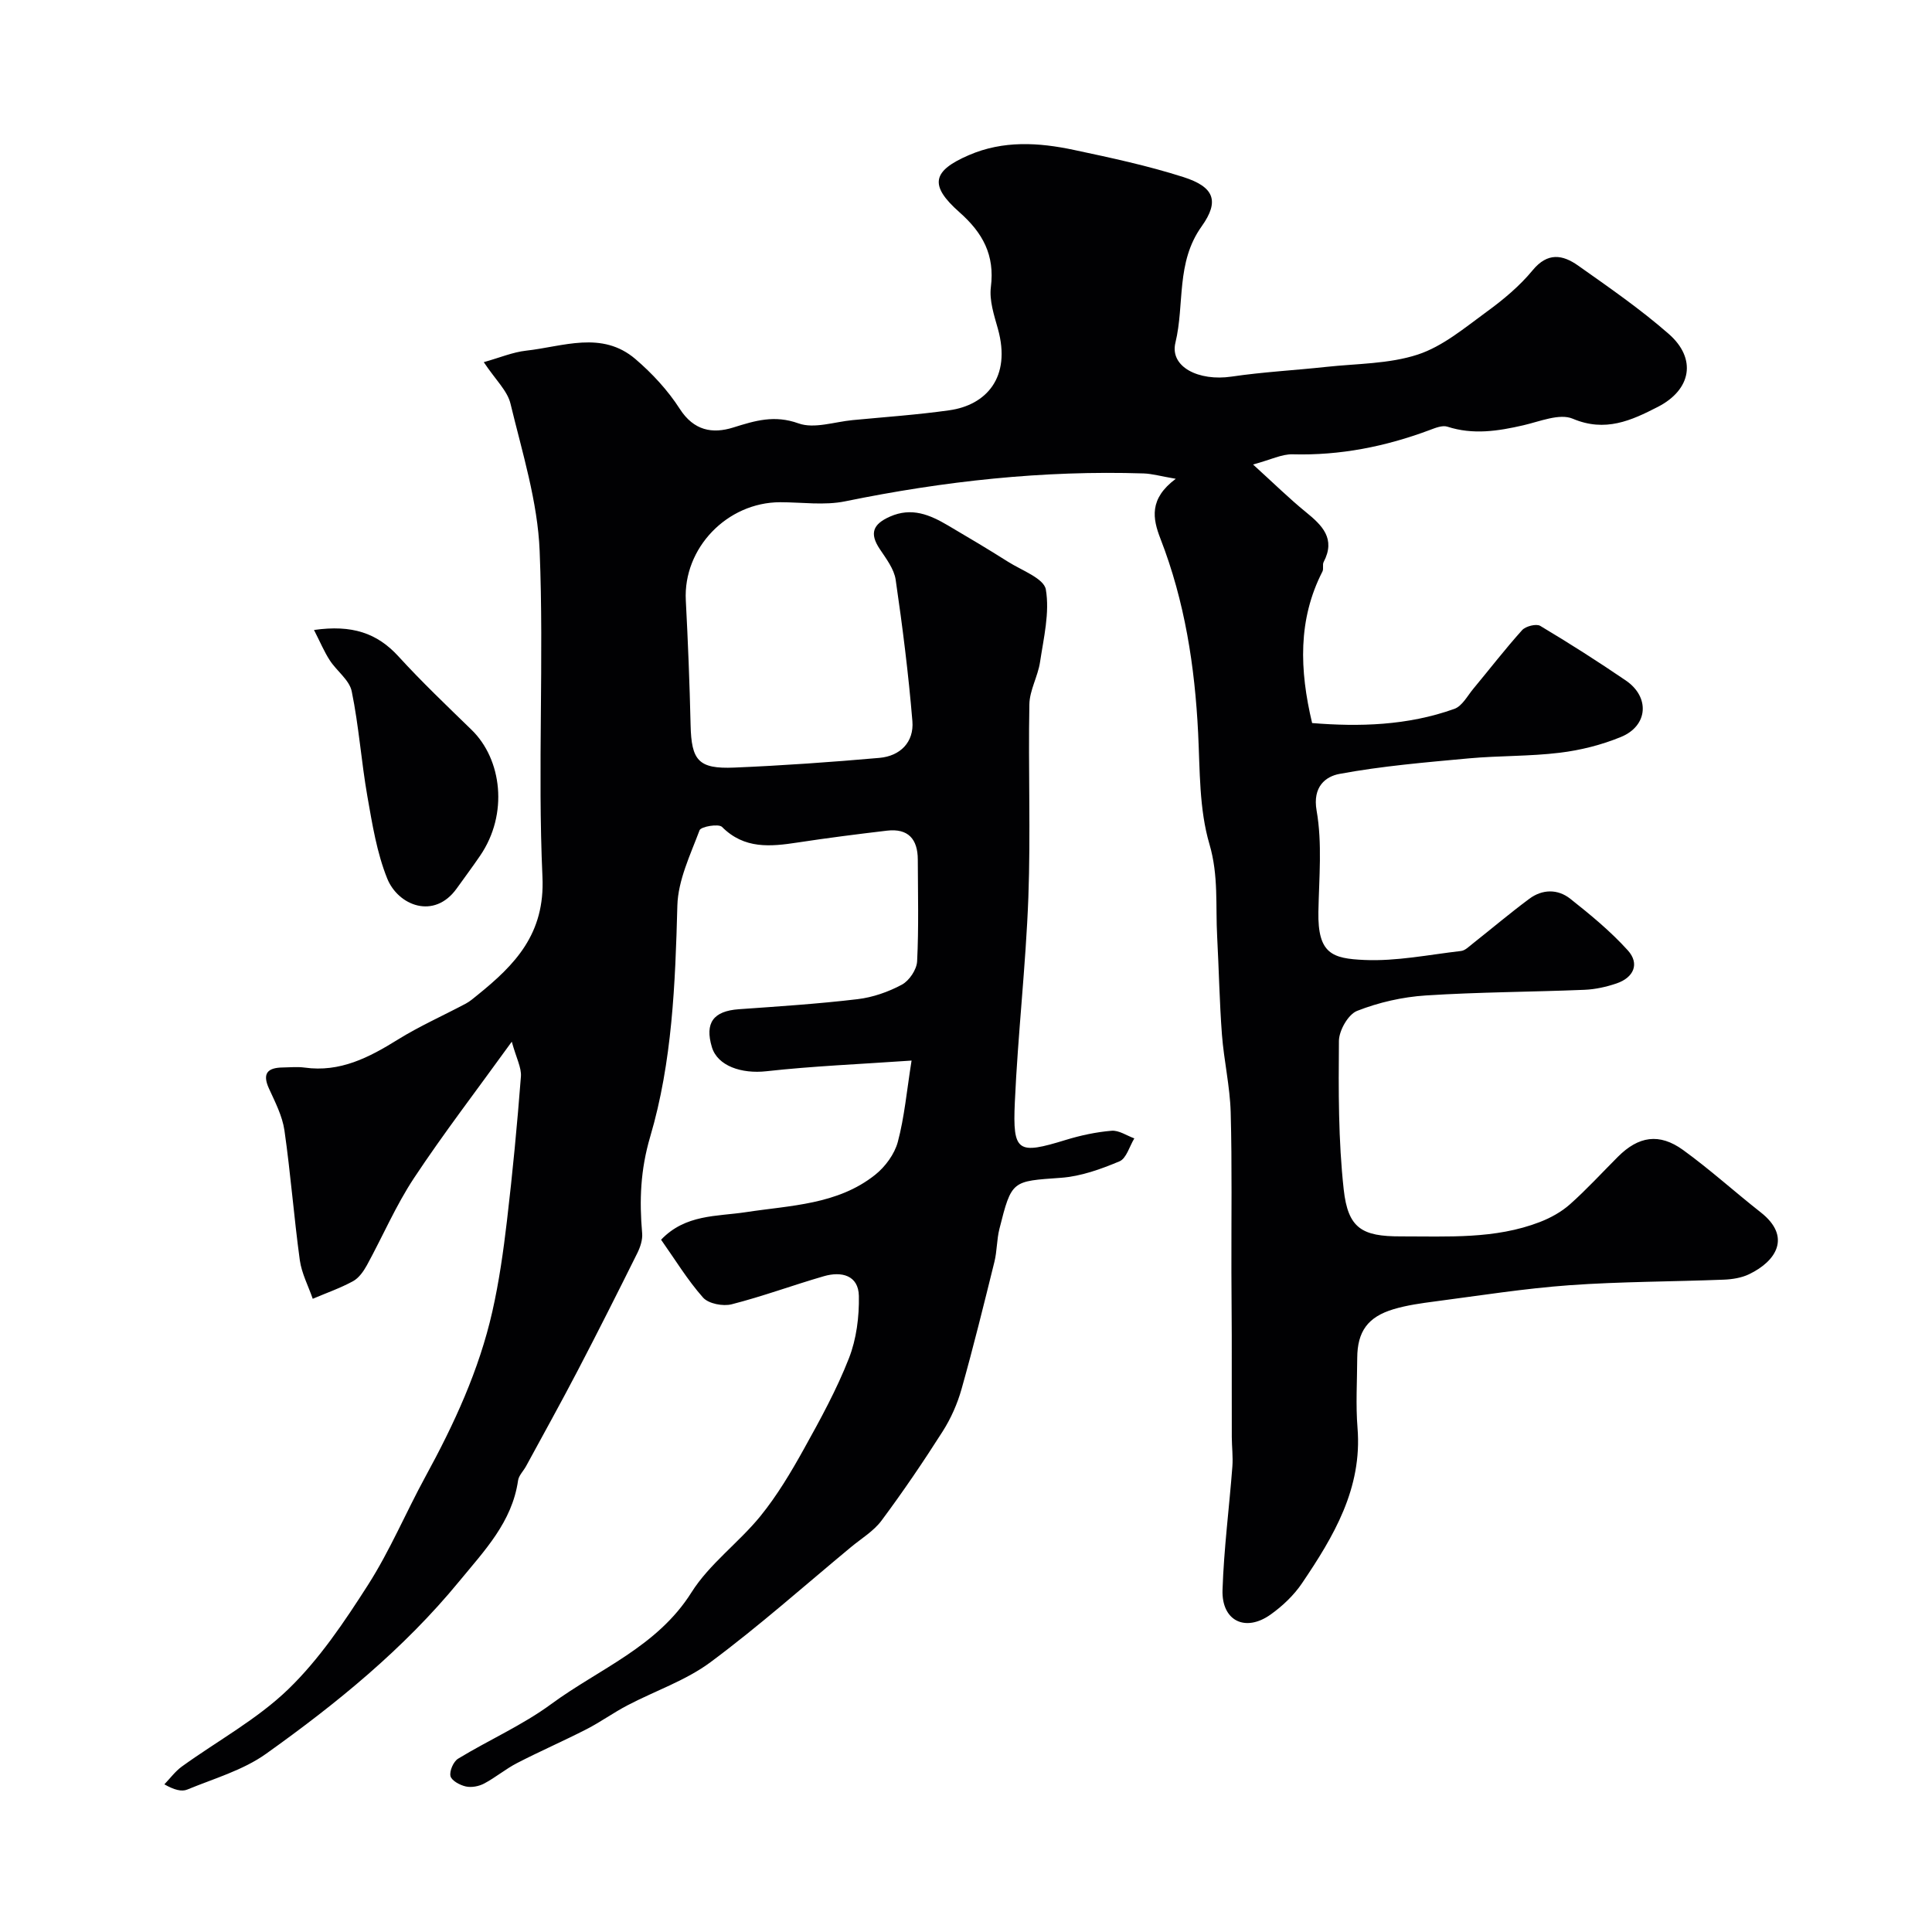 <svg enable-background="new 0 0 400 400" viewBox="0 0 400 400" xmlns="http://www.w3.org/2000/svg"><path d="m105.96 215.67c-7.38 10.22-14.14 19.01-20.25 28.24-3.75 5.67-6.46 12.03-9.74 18.03-.7 1.27-1.67 2.66-2.88 3.32-2.65 1.44-5.55 2.45-8.34 3.64-.92-2.66-2.3-5.27-2.68-8.01-1.22-8.93-1.9-17.94-3.18-26.85-.43-2.98-1.92-5.86-3.2-8.66-1.46-3.19-.24-4.33 2.86-4.37 1.5-.02 3.02-.18 4.5.02 7.35 1.03 13.34-2.08 19.31-5.79 4.51-2.8 9.41-4.97 14.11-7.47.86-.46 1.6-1.13 2.37-1.74 7.81-6.3 14.01-12.68 13.47-24.47-1.02-22.45.33-45.01-.58-67.47-.41-10.25-3.61-20.43-6.04-30.52-.64-2.68-3.09-4.92-5.53-8.59 3.32-.93 6-2.07 8.77-2.38 7.64-.84 15.68-4.2 22.63 1.74 3.47 2.97 6.72 6.48 9.18 10.31 2.9 4.52 6.76 5.21 11.07 3.86 4.53-1.42 8.52-2.65 13.52-.85 3.23 1.16 7.43-.32 11.19-.68 6.69-.64 13.4-1.1 20.05-2.04 7.53-1.06 12.87-6.72 10.03-16.88-.79-2.81-1.8-5.85-1.45-8.63.83-6.63-1.66-11.21-6.53-15.51-6.31-5.58-5.58-8.54 1.97-11.8 7.12-3.08 14.46-2.63 21.75-1.08 7.63 1.62 15.29 3.26 22.7 5.63 6.23 2 7.56 4.87 3.74 10.21-5.35 7.49-3.49 16.1-5.42 24.06-1.22 5.02 4.82 8.04 11.63 7.03 6.49-.96 13.06-1.3 19.59-2.01 6.35-.69 12.99-.6 18.95-2.55 5.18-1.7 9.73-5.55 14.27-8.86 3.45-2.51 6.83-5.33 9.53-8.61 3.1-3.76 6.22-3.2 9.38-.97 6.4 4.52 12.89 9.01 18.78 14.16 5.85 5.12 4.69 11.55-2.25 15.11-5.51 2.83-10.88 5.3-17.62 2.45-2.74-1.16-6.83.58-10.23 1.36-5.25 1.21-10.4 2.01-15.72.29-1.05-.34-2.51.26-3.68.7-9.15 3.42-18.54 5.29-28.37 5.02-2.22-.06-4.48 1.11-8.19 2.11 4.38 3.98 7.51 7.06 10.9 9.82 3.42 2.78 6.26 5.53 3.71 10.38-.28.54.04 1.4-.24 1.95-5.09 9.94-4.77 20.33-2.14 31.38 9.66.79 19.74.55 29.46-2.94 1.61-.58 2.7-2.7 3.94-4.19 3.36-4.04 6.57-8.21 10.08-12.11.73-.81 2.93-1.37 3.75-.88 6.01 3.59 11.93 7.36 17.72 11.31 5.03 3.43 4.61 9.39-1.01 11.69-4.01 1.65-8.38 2.75-12.69 3.27-6.22.76-12.54.59-18.78 1.16-8.97.83-17.98 1.58-26.81 3.22-2.81.52-5.61 2.6-4.73 7.6 1.19 6.8.5 13.94.37 20.94-.16 8.75 2.91 9.68 9.5 9.98 6.64.3 13.36-1.09 20.04-1.86.84-.1 1.63-.91 2.37-1.49 3.92-3.1 7.74-6.33 11.75-9.31 2.71-2.02 5.9-2.06 8.49-.01 4.18 3.31 8.35 6.74 11.91 10.68 2.5 2.76 1.23 5.63-2.31 6.84-2.14.73-4.44 1.24-6.69 1.33-10.94.45-21.91.46-32.83 1.17-4.81.31-9.73 1.43-14.21 3.19-1.85.72-3.75 4.06-3.77 6.23-.09 10.25-.13 20.57.99 30.74.89 8.07 3.79 9.74 11.82 9.72 9.71-.02 19.5.62 28.81-2.98 2.22-.86 4.44-2.09 6.2-3.65 3.48-3.09 6.64-6.55 9.94-9.85 4.26-4.26 8.55-4.98 13.49-1.41 5.57 4.03 10.69 8.68 16.1 12.93 6.34 4.99 3.29 10.05-2.44 12.8-1.57.75-3.46 1.05-5.22 1.12-10.65.42-21.33.39-31.95 1.15-9.3.67-18.54 2.14-27.79 3.35-2.9.38-5.83.78-8.62 1.61-5.37 1.6-7.51 4.64-7.54 10.1-.02 4.83-.33 9.69.06 14.49 1.01 12.51-4.94 22.46-11.49 32.15-1.69 2.5-4.03 4.72-6.5 6.48-5.23 3.73-10.17 1.32-9.96-5.09.28-8.53 1.39-17.04 2.04-25.56.15-2.02-.11-4.06-.12-6.09-.02-7.03 0-14.05-.01-21.08-.01-4.36-.06-8.72-.07-13.08-.03-11.03.15-22.06-.15-33.08-.15-5.37-1.4-10.7-1.81-16.08-.51-6.75-.63-13.53-.99-20.29-.35-6.38.32-12.63-1.6-19.15-2.14-7.27-1.96-15.28-2.34-23-.68-13.81-2.77-27.29-7.8-40.23-1.62-4.17-2.4-8.26 3.17-12.41-3.15-.54-4.89-1.05-6.64-1.11-20.84-.67-41.38 1.59-61.79 5.77-4.32.89-8.97.19-13.47.19-11.03.02-20.11 9.54-19.54 20.32.45 8.59.79 17.2.99 25.8.17 7.35 1.61 9.13 9.03 8.82 10.04-.42 20.06-1.13 30.07-2.01 4.31-.38 7.18-3.27 6.82-7.61-.81-9.78-2.04-19.54-3.46-29.26-.33-2.25-1.98-4.39-3.31-6.39-2.13-3.21-1.43-5.12 2.12-6.69 4.51-2 8.27-.38 12.01 1.82 4.18 2.46 8.35 4.93 12.45 7.53 2.81 1.78 7.43 3.44 7.82 5.74.82 4.8-.45 10.02-1.2 15.01-.44 2.97-2.16 5.84-2.21 8.77-.25 13.33.28 26.68-.21 39.99-.53 14.15-2.17 28.25-2.8 42.4-.47 10.37.61 10.84 10.51 7.8 3.09-.95 6.31-1.64 9.52-1.91 1.51-.13 3.14 1.01 4.71 1.58-1 1.64-1.64 4.15-3.07 4.75-3.85 1.62-7.99 3.11-12.11 3.41-10.14.73-10.21.44-12.76 10.61-.55 2.2-.48 4.56-1.02 6.76-2.18 8.81-4.35 17.63-6.81 26.36-.86 3.06-2.21 6.11-3.92 8.79-4 6.29-8.2 12.47-12.65 18.45-1.62 2.18-4.16 3.7-6.31 5.48-9.66 8.01-19.05 16.37-29.1 23.84-5.12 3.8-11.47 5.93-17.19 8.93-2.89 1.51-5.55 3.44-8.45 4.93-4.75 2.44-9.66 4.57-14.4 7.02-2.37 1.22-4.46 2.99-6.82 4.24-1.09.58-2.61.87-3.79.61-1.22-.27-2.95-1.2-3.18-2.14-.25-1.05.61-3.02 1.57-3.61 6.37-3.88 13.31-6.92 19.28-11.31 9.94-7.31 21.95-11.85 29.04-23.12 3.73-5.92 9.81-10.3 14.29-15.81 3.46-4.27 6.33-9.09 9.01-13.92 3.39-6.1 6.77-12.27 9.3-18.74 1.56-3.98 2.14-8.59 2.06-12.9-.08-4.3-3.6-5.15-7.23-4.1-6.4 1.85-12.67 4.18-19.11 5.82-1.8.46-4.79-.12-5.92-1.39-3.22-3.63-5.77-7.85-8.69-11.98 5.05-5.29 11.51-4.79 17.52-5.7 9.27-1.42 19-1.53 26.79-7.73 2.09-1.66 4.02-4.28 4.7-6.81 1.37-5.13 1.84-10.49 2.85-16.85-10.79.75-20.46 1.14-30.06 2.21-5.12.57-10.11-1.08-11.28-4.99-1.51-5.03.3-7.47 5.57-7.85 8.2-.58 16.41-1.11 24.57-2.08 3.16-.37 6.39-1.5 9.2-3.01 1.52-.82 3.06-3.11 3.15-4.82.35-7.01.16-14.04.14-21.07-.01-4.24-1.99-6.51-6.39-5.99-6.17.73-12.33 1.51-18.47 2.45-5.65.86-11.05 1.41-15.68-3.23-.7-.7-4.35-.07-4.64.69-1.91 5.09-4.46 10.35-4.6 15.61-.43 16.16-1.06 32.38-5.62 47.83-2.04 6.92-2.26 13.22-1.67 20 .12 1.34-.39 2.88-1.01 4.13-4.05 8.15-8.14 16.27-12.35 24.34-3.46 6.63-7.1 13.18-10.67 19.75-.54 1-1.51 1.92-1.66 2.97-1.24 8.63-6.99 14.55-12.17 20.86-11.49 14-25.41 25.32-40.03 35.74-4.77 3.4-10.77 5.11-16.29 7.39-1.17.48-2.7.07-4.74-1.08 1.19-1.24 2.24-2.68 3.61-3.68 7.38-5.33 15.59-9.77 22.06-16.03 6.44-6.23 11.61-13.95 16.48-21.56 4.55-7.11 7.84-15 11.9-22.44 5.94-10.87 11.11-22.05 13.85-34.17 1.4-6.19 2.29-12.51 3.03-18.81 1.17-9.93 2.12-19.89 2.89-29.86.14-1.84-.97-3.84-1.89-7.21z" fill="#010103"/><path d="m65.01 130.43c7.87-1.12 13.06.63 17.48 5.46 4.82 5.28 10.02 10.23 15.15 15.22 6.27 6.09 7.67 17.42 1.76 26.06-1.56 2.29-3.22 4.51-4.83 6.76-4.69 6.57-12.15 3.54-14.4-2.04-2.15-5.34-3.09-11.23-4.1-16.96-1.27-7.23-1.77-14.61-3.25-21.8-.48-2.35-3.12-4.21-4.55-6.43-1.15-1.77-1.98-3.77-3.26-6.27z" fill="#010103"/></svg>